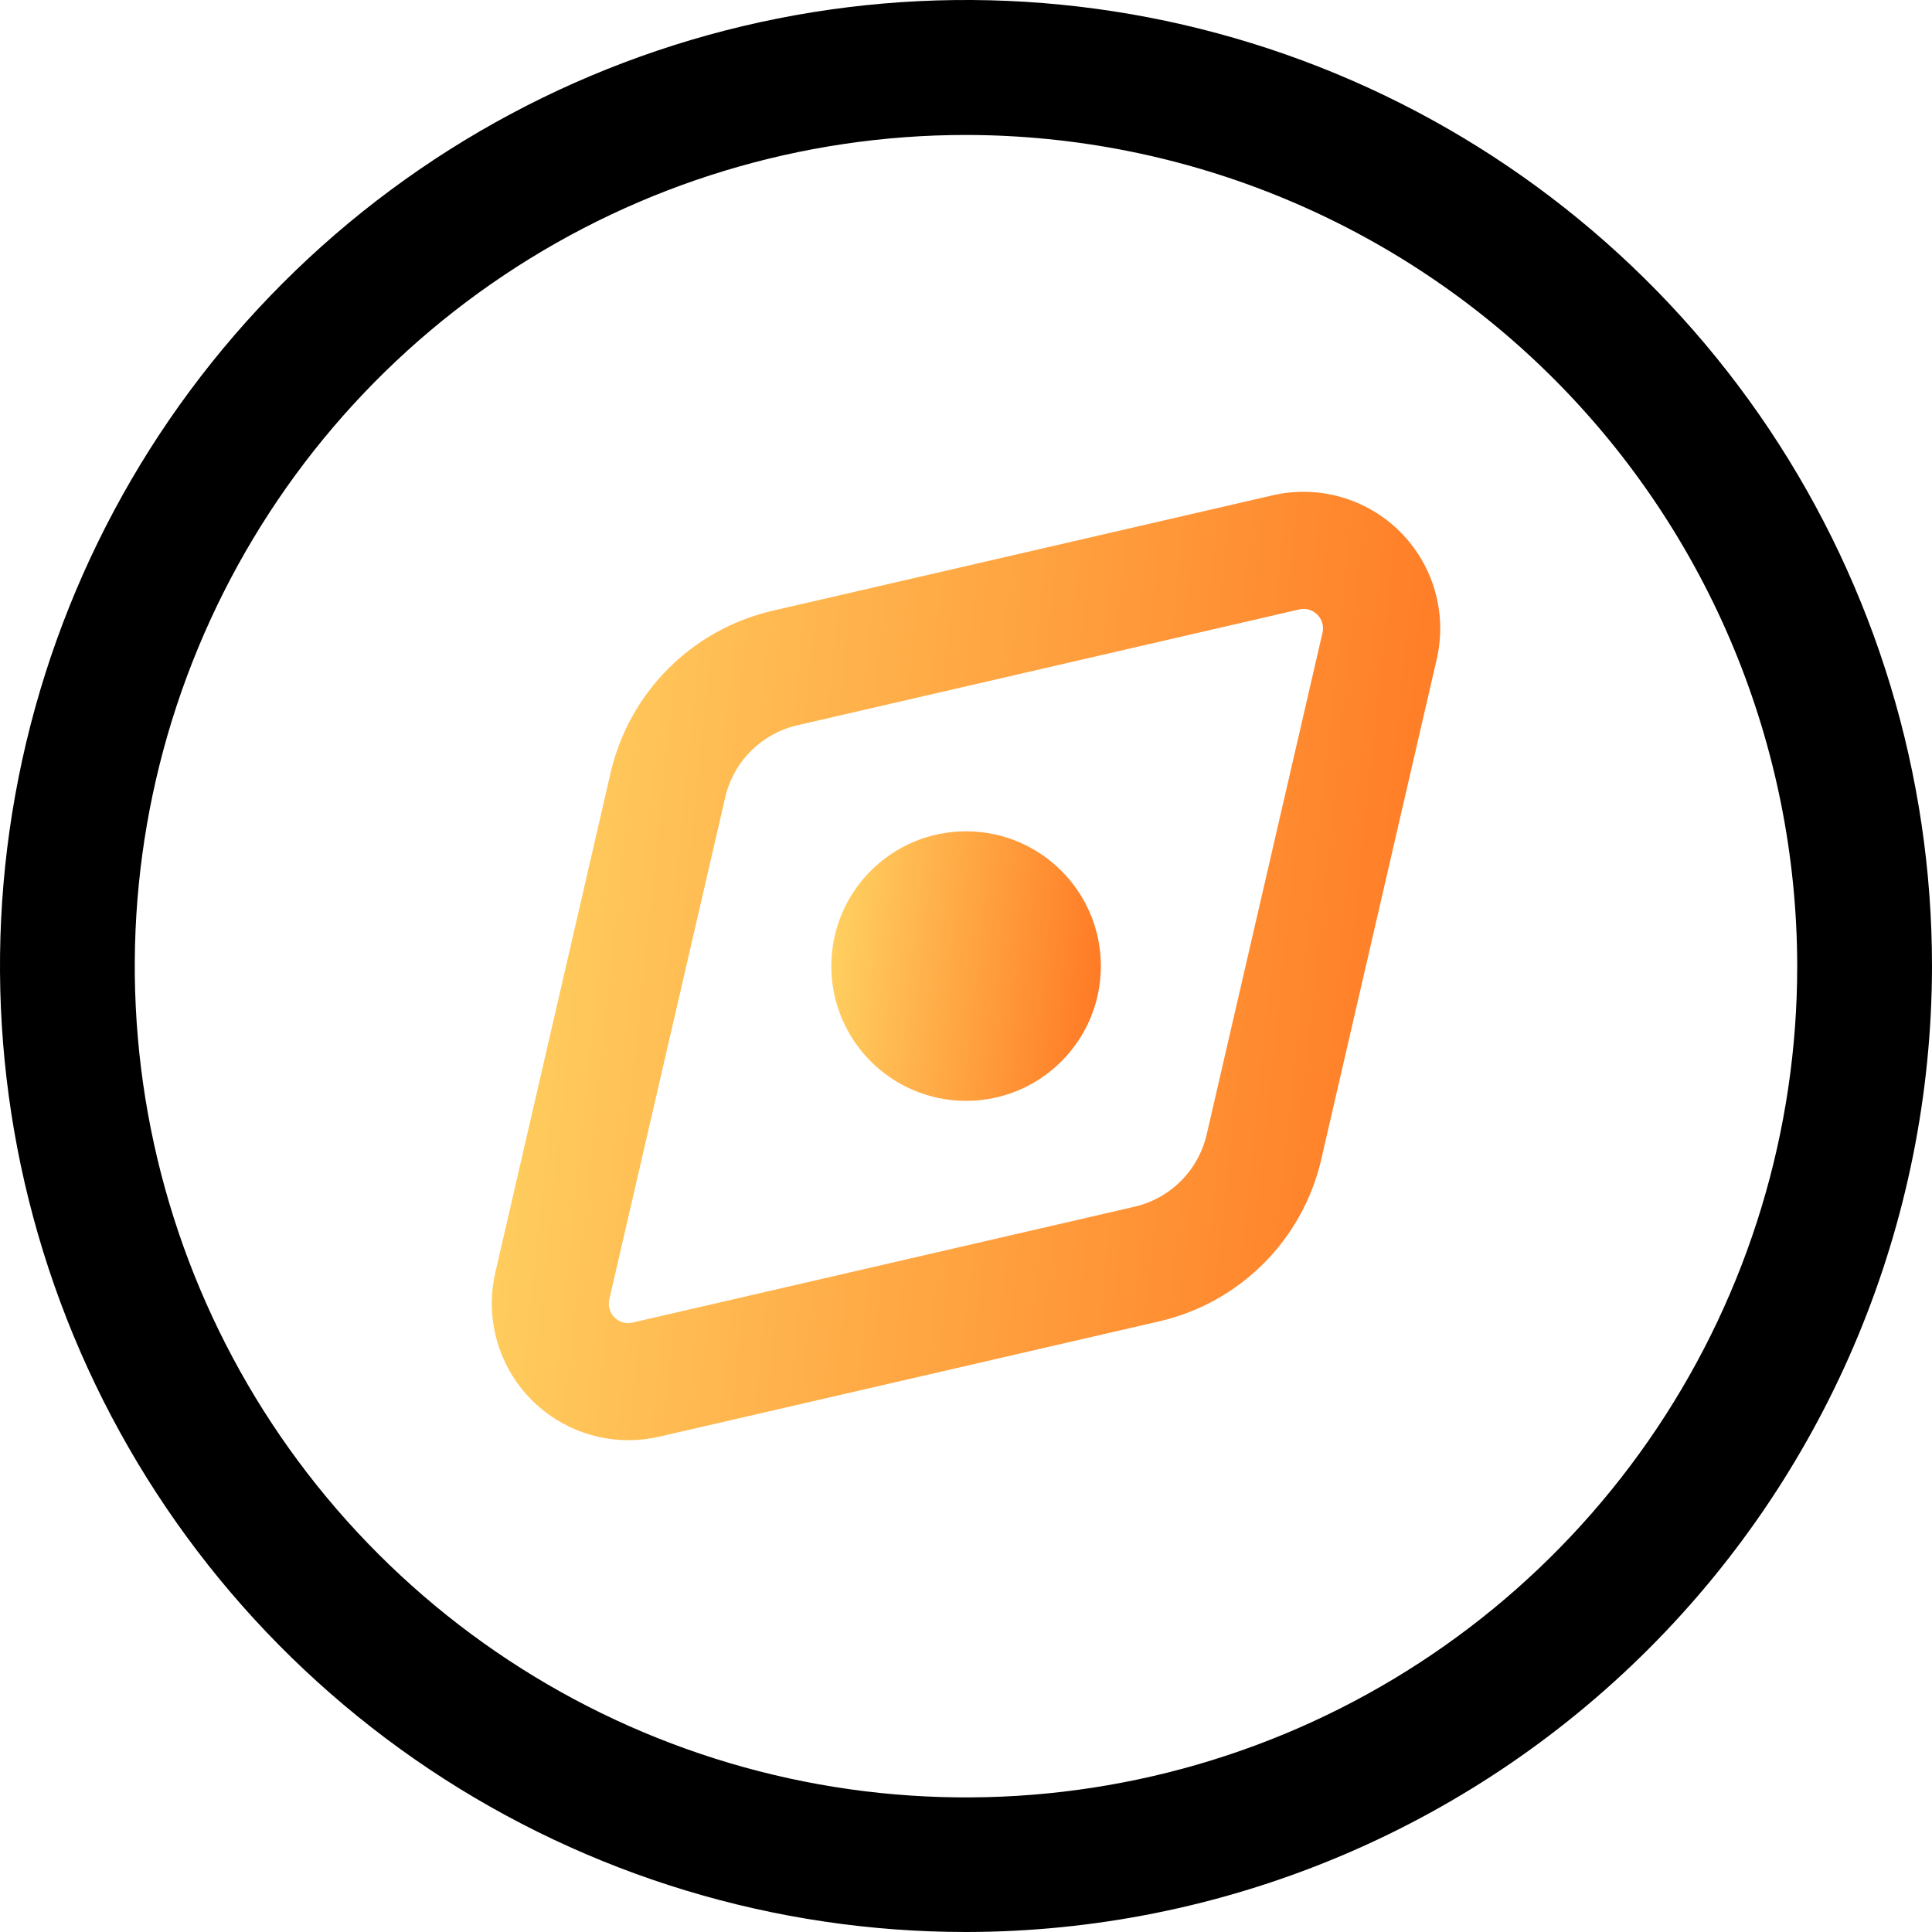 <svg width="55" height="55" viewBox="0 0 55 55" fill="none" xmlns="http://www.w3.org/2000/svg">
<path d="M27.503 55C22.063 55.001 16.746 53.388 12.223 50.367C7.701 47.345 4.176 43.05 2.094 38.025C0.012 33 -0.533 27.47 0.528 22.136C1.589 16.801 4.208 11.901 8.055 8.055C11.901 4.208 16.801 1.589 22.136 0.528C27.47 -0.533 33 0.012 38.025 2.094C43.05 4.176 47.345 7.701 50.367 12.223C53.388 16.746 55.001 22.063 55 27.503C54.992 34.793 52.092 41.782 46.937 46.937C41.782 52.092 34.793 54.992 27.503 55ZM27.503 3.842C22.822 3.841 18.247 5.229 14.355 7.829C10.463 10.429 7.43 14.124 5.639 18.448C3.847 22.772 3.378 27.53 4.291 32.121C5.204 36.711 7.458 40.928 10.768 44.237C14.077 47.547 18.294 49.801 22.884 50.714C27.475 51.627 32.233 51.158 36.557 49.367C40.881 47.575 44.576 44.542 47.176 40.65C49.776 36.758 51.164 32.183 51.163 27.503C51.157 21.229 48.662 15.214 44.227 10.778C39.791 6.342 33.776 3.849 27.503 3.842Z" fill="black"/>
<path d="M27.502 31.339C29.621 31.339 31.339 29.622 31.339 27.503C31.339 25.384 29.621 23.666 27.502 23.666C25.383 23.666 23.666 25.384 23.666 27.503C23.666 29.622 25.383 31.339 27.502 31.339Z" fill="url(#paint0_linear_29_309)"/>
<path d="M17.878 41C17.294 40.998 16.718 40.864 16.192 40.609C15.667 40.354 15.205 39.984 14.842 39.526C14.479 39.068 14.224 38.535 14.095 37.965C13.967 37.395 13.968 36.803 14.099 36.234L17.389 21.974C17.651 20.859 18.219 19.84 19.028 19.031C19.838 18.221 20.857 17.654 21.971 17.392L36.232 14.1C36.875 13.951 37.546 13.969 38.18 14.151C38.815 14.333 39.393 14.673 39.86 15.14C40.327 15.607 40.667 16.185 40.849 16.82C41.031 17.454 41.049 18.125 40.9 18.768L37.608 33.028C37.347 34.143 36.779 35.162 35.97 35.972C35.16 36.781 34.141 37.349 33.026 37.61L18.763 40.9C18.473 40.966 18.176 41 17.878 41ZM37.117 17.334C37.072 17.334 37.027 17.339 36.983 17.35L22.72 20.642C22.212 20.755 21.746 21.011 21.377 21.38C21.009 21.748 20.753 22.214 20.64 22.723L17.347 36.983C17.325 37.075 17.326 37.171 17.352 37.263C17.378 37.354 17.427 37.437 17.494 37.503C17.56 37.571 17.642 37.621 17.733 37.646C17.824 37.672 17.92 37.673 18.012 37.65L32.275 34.358C32.783 34.244 33.249 33.989 33.618 33.62C33.986 33.252 34.242 32.786 34.356 32.277L37.648 18.017C37.67 17.925 37.669 17.828 37.643 17.737C37.617 17.646 37.569 17.563 37.501 17.497C37.399 17.395 37.261 17.336 37.117 17.334Z" fill="url(#paint1_linear_29_309)"/>
<defs>
<linearGradient id="paint0_linear_29_309" x1="23.666" y1="24.115" x2="32.004" y2="24.987" gradientUnits="userSpaceOnUse">
<stop stop-color="#FFD362"/>
<stop offset="1" stop-color="#FF7622"/>
</linearGradient>
<linearGradient id="paint1_linear_29_309" x1="14" y1="15.581" x2="43.338" y2="18.649" gradientUnits="userSpaceOnUse">
<stop stop-color="#FFD362"/>
<stop offset="1" stop-color="#FF7622"/>
</linearGradient>
</defs>
</svg>
